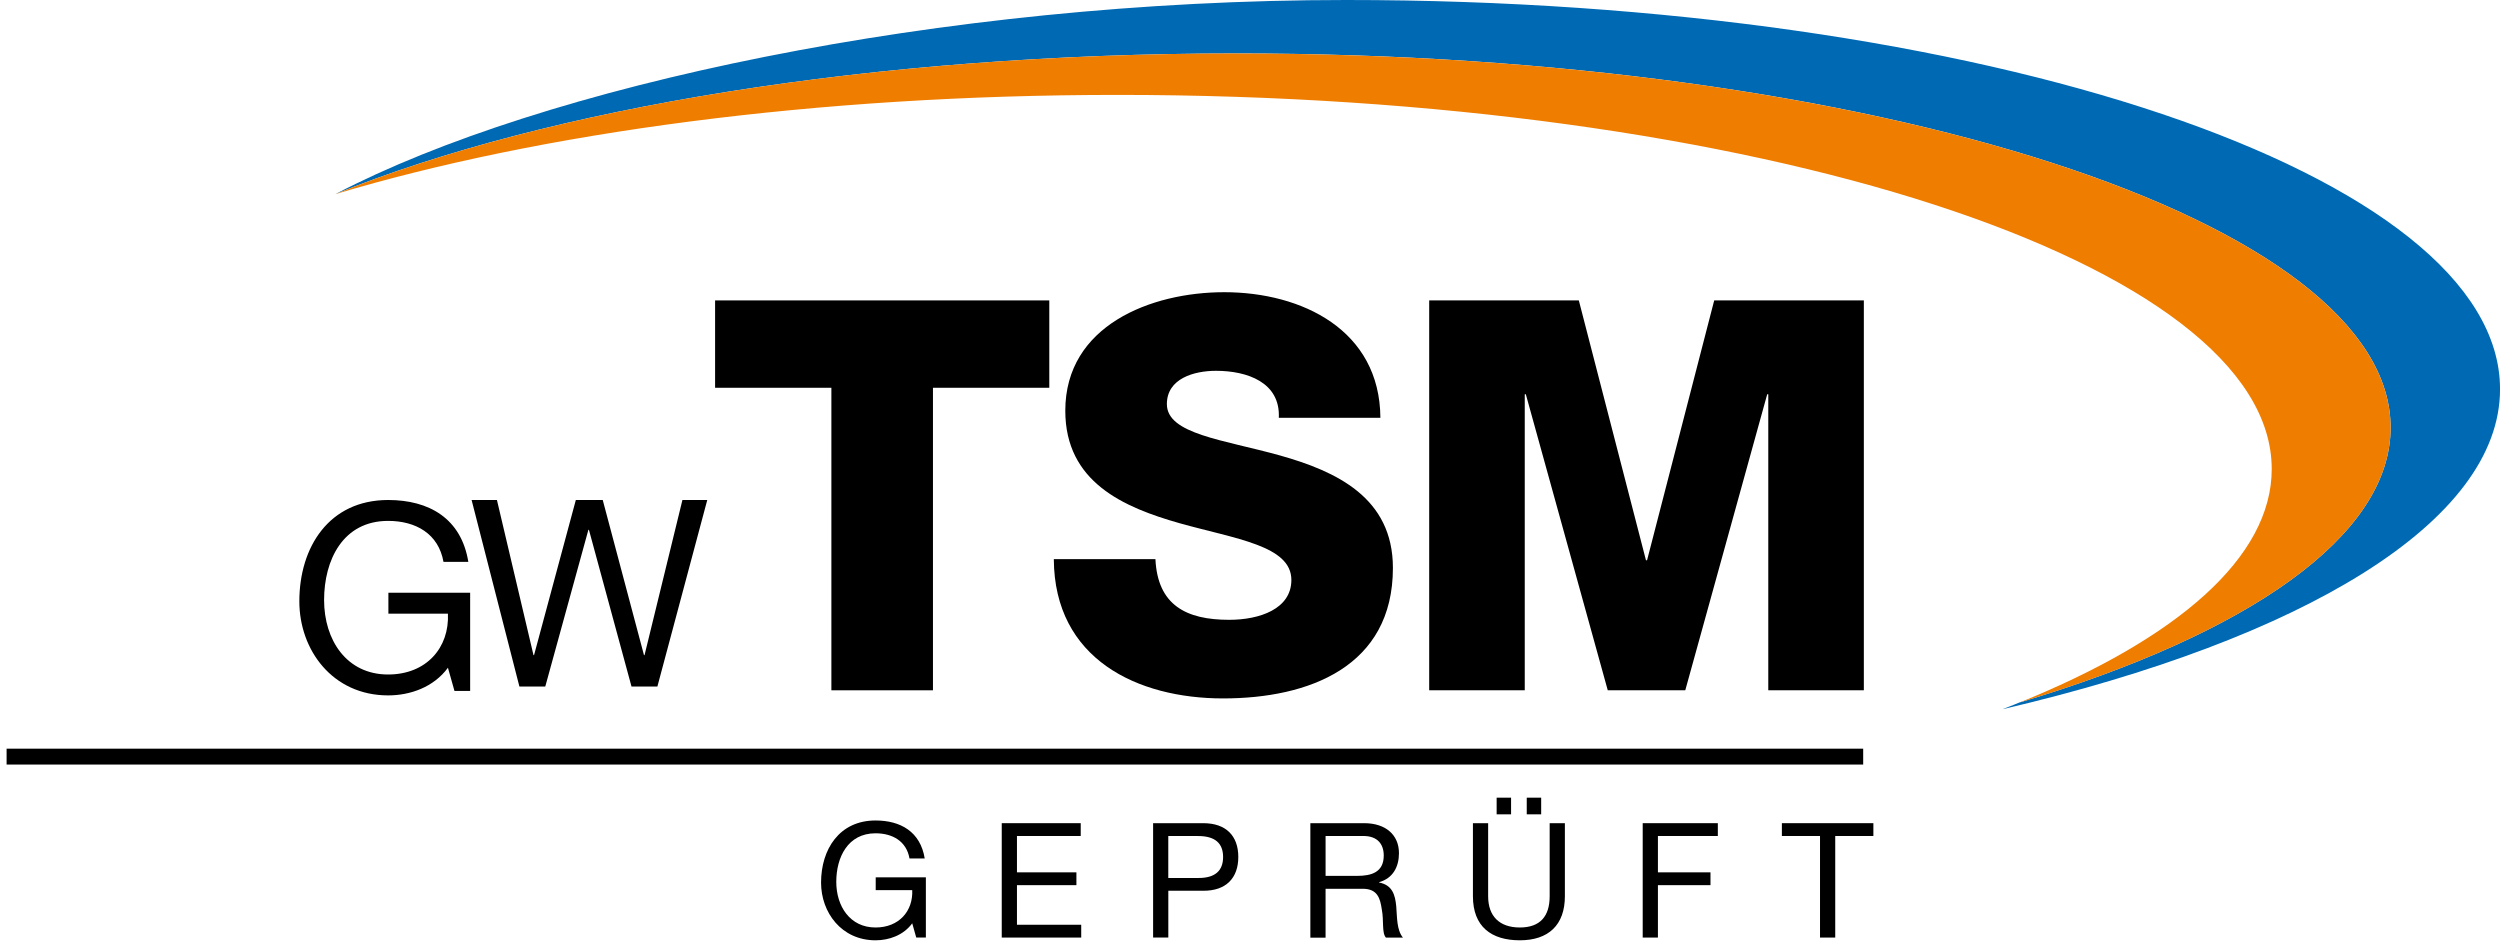 <?xml version="1.0" encoding="UTF-8"?>
<svg id="Ebene_1" data-name="Ebene 1" xmlns="http://www.w3.org/2000/svg" viewBox="0 0 603 226.96">
  <defs>
    <style>
      .cls-1 {
        fill: #ef7d00;
      }

      .cls-1, .cls-2, .cls-3 {
        stroke-width: 0px;
      }

      .cls-2 {
        fill: #010000;
      }

      .cls-3 {
        fill: #0069b4;
      }
    </style>
  </defs>
  <path class="cls-2" d="M108.05,161.05c-3.46,4.72-9.14,6.68-14.43,6.68-13.42,0-21.42-10.96-21.42-22.68,0-13.11,7.18-24.45,21.42-24.45,9.83,0,17.64,4.41,19.34,14.93h-5.99c-1.2-6.8-6.68-9.89-13.36-9.89-10.9,0-15.44,9.45-15.44,19.09s5.42,17.96,15.44,17.96c9.26,0,14.81-6.49,14.43-14.68h-14.36v-5.04h19.72v23.69h-3.78l-1.58-5.61Z"/>
  <path class="cls-2" d="M158.56,165.59h-6.24l-10.27-37.8h-.13l-10.4,37.8h-6.24l-11.53-44.99h6.11l8.82,37.42h.13l10.08-37.42h6.49l9.95,37.42h.13l9.14-37.42h5.99l-12.03,44.99Z"/>
  <g>
    <path class="cls-2" d="M253.08,93.53h-28.05v72.97h-24.5v-72.97h-28.05v-21.07h80.61v21.07Z"/>
    <path class="cls-2" d="M278.69,134.88c.53,11.06,7.38,14.62,17.78,14.62,7.38,0,15.01-2.63,15.01-9.61,0-8.3-13.43-9.88-27-13.7-13.43-3.82-27.53-9.88-27.53-27.13,0-20.55,20.68-28.58,38.33-28.58,18.7,0,37.54,9.09,37.67,30.29h-24.5c.4-8.56-7.64-11.33-15.15-11.33-5.27,0-11.85,1.84-11.85,8.03,0,7.24,13.57,8.56,27.26,12.38,13.57,3.82,27.26,10.14,27.26,27.13,0,23.84-20.28,31.48-40.96,31.48s-40.7-9.48-40.83-33.59h24.5Z"/>
    <path class="cls-2" d="M344.72,72.45h36.09l16.2,62.69h.26l16.2-62.69h36.09v94.04h-23.05v-71.39h-.26l-19.76,71.39h-18.7l-19.76-71.39h-.26v71.39h-23.05v-94.04Z"/>
  </g>
  <g>
    <path class="cls-2" d="M220.03,222.7c-2.13,2.9-5.6,4.1-8.85,4.1-8.23,0-13.14-6.73-13.14-13.91,0-8.04,4.41-14.99,13.14-14.99,6.03,0,10.82,2.71,11.86,9.16h-3.67c-.73-4.17-4.1-6.07-8.19-6.07-6.69,0-9.47,5.8-9.47,11.71s3.32,11.01,9.47,11.01c5.68,0,9.08-3.98,8.85-9.01h-8.81v-3.09h12.1v14.53h-2.32l-.97-3.44Z"/>
    <path class="cls-2" d="M241.62,198.55h19.05v3.09h-15.38v8.77h14.34v3.09h-14.34v9.55h15.5v3.09h-19.17v-27.59Z"/>
    <path class="cls-2" d="M278.12,198.55h12.1c5.49,0,8.46,3.05,8.46,8.15s-2.98,8.19-8.46,8.15h-8.42v11.28h-3.67v-27.59ZM281.79,211.77h7.19c4.14.04,6.03-1.78,6.03-5.06s-1.89-5.06-6.03-5.06h-7.19v10.13Z"/>
    <path class="cls-2" d="M316.06,198.55h12.98c5.18,0,8.39,2.82,8.39,7.23,0,3.32-1.47,6.07-4.79,7v.08c3.21.62,3.86,2.98,4.13,5.68.23,2.71.08,5.72,1.62,7.61h-4.1c-1.04-1.12-.46-4.1-1-6.8-.39-2.71-1.05-4.98-4.6-4.98h-8.96v11.79h-3.67v-27.59ZM327.38,211.26c3.44,0,6.38-.89,6.38-4.91,0-2.71-1.47-4.71-4.91-4.71h-9.12v9.62h7.65Z"/>
    <path class="cls-2" d="M377.45,216.17c0,6.96-3.98,10.63-10.86,10.63s-11.32-3.29-11.32-10.63v-17.62h3.67v17.62c0,4.87,2.78,7.54,7.65,7.54s7.19-2.67,7.19-7.54v-17.62h3.67v17.62ZM360.99,192.4h3.48v4.02h-3.48v-4.02ZM368.25,192.4h3.48v4.02h-3.48v-4.02Z"/>
    <path class="cls-2" d="M396.22,198.55h18.12v3.09h-14.45v8.77h12.68v3.09h-12.68v12.64h-3.67v-27.59Z"/>
    <path class="cls-2" d="M438.99,201.64h-9.2v-3.09h22.07v3.09h-9.2v24.5h-3.67v-24.5Z"/>
  </g>
  <rect class="cls-2" x="1.59" y="180.58" width="447.81" height="3.83"/>
  <path class="cls-3" d="M324.7,0c-98.14,0-194.18,20.89-243.74,46.78C131.95,26.12,210.36,12.89,298.32,12.89c153.7,0,278.3,40.41,278.3,90.25,0,26.2-34.45,49.8-89.46,66.28.59-.24,1.17-.49,1.76-.73-1.94.8-3.91,1.6-5.93,2.38,72.51-16.94,120.02-45.2,120.02-77.21C603,42.03,478.4,0,324.7,0ZM81.99,46.37c.13-.05.24-.1.28-.11-.03.01-.12.05-.28.11Z"/>
  <path class="cls-1" d="M298.32,12.89c-88.04,0-166.53,13.26-217.52,33.96,49.62-14.87,115.95-23.96,188.84-23.96,153.7,0,278.3,40.41,278.3,90.25,0,21.29-22.75,40.86-60.78,56.29,55-16.49,89.46-40.08,89.46-66.28,0-49.84-124.6-90.25-278.3-90.25Z"/>
</svg>